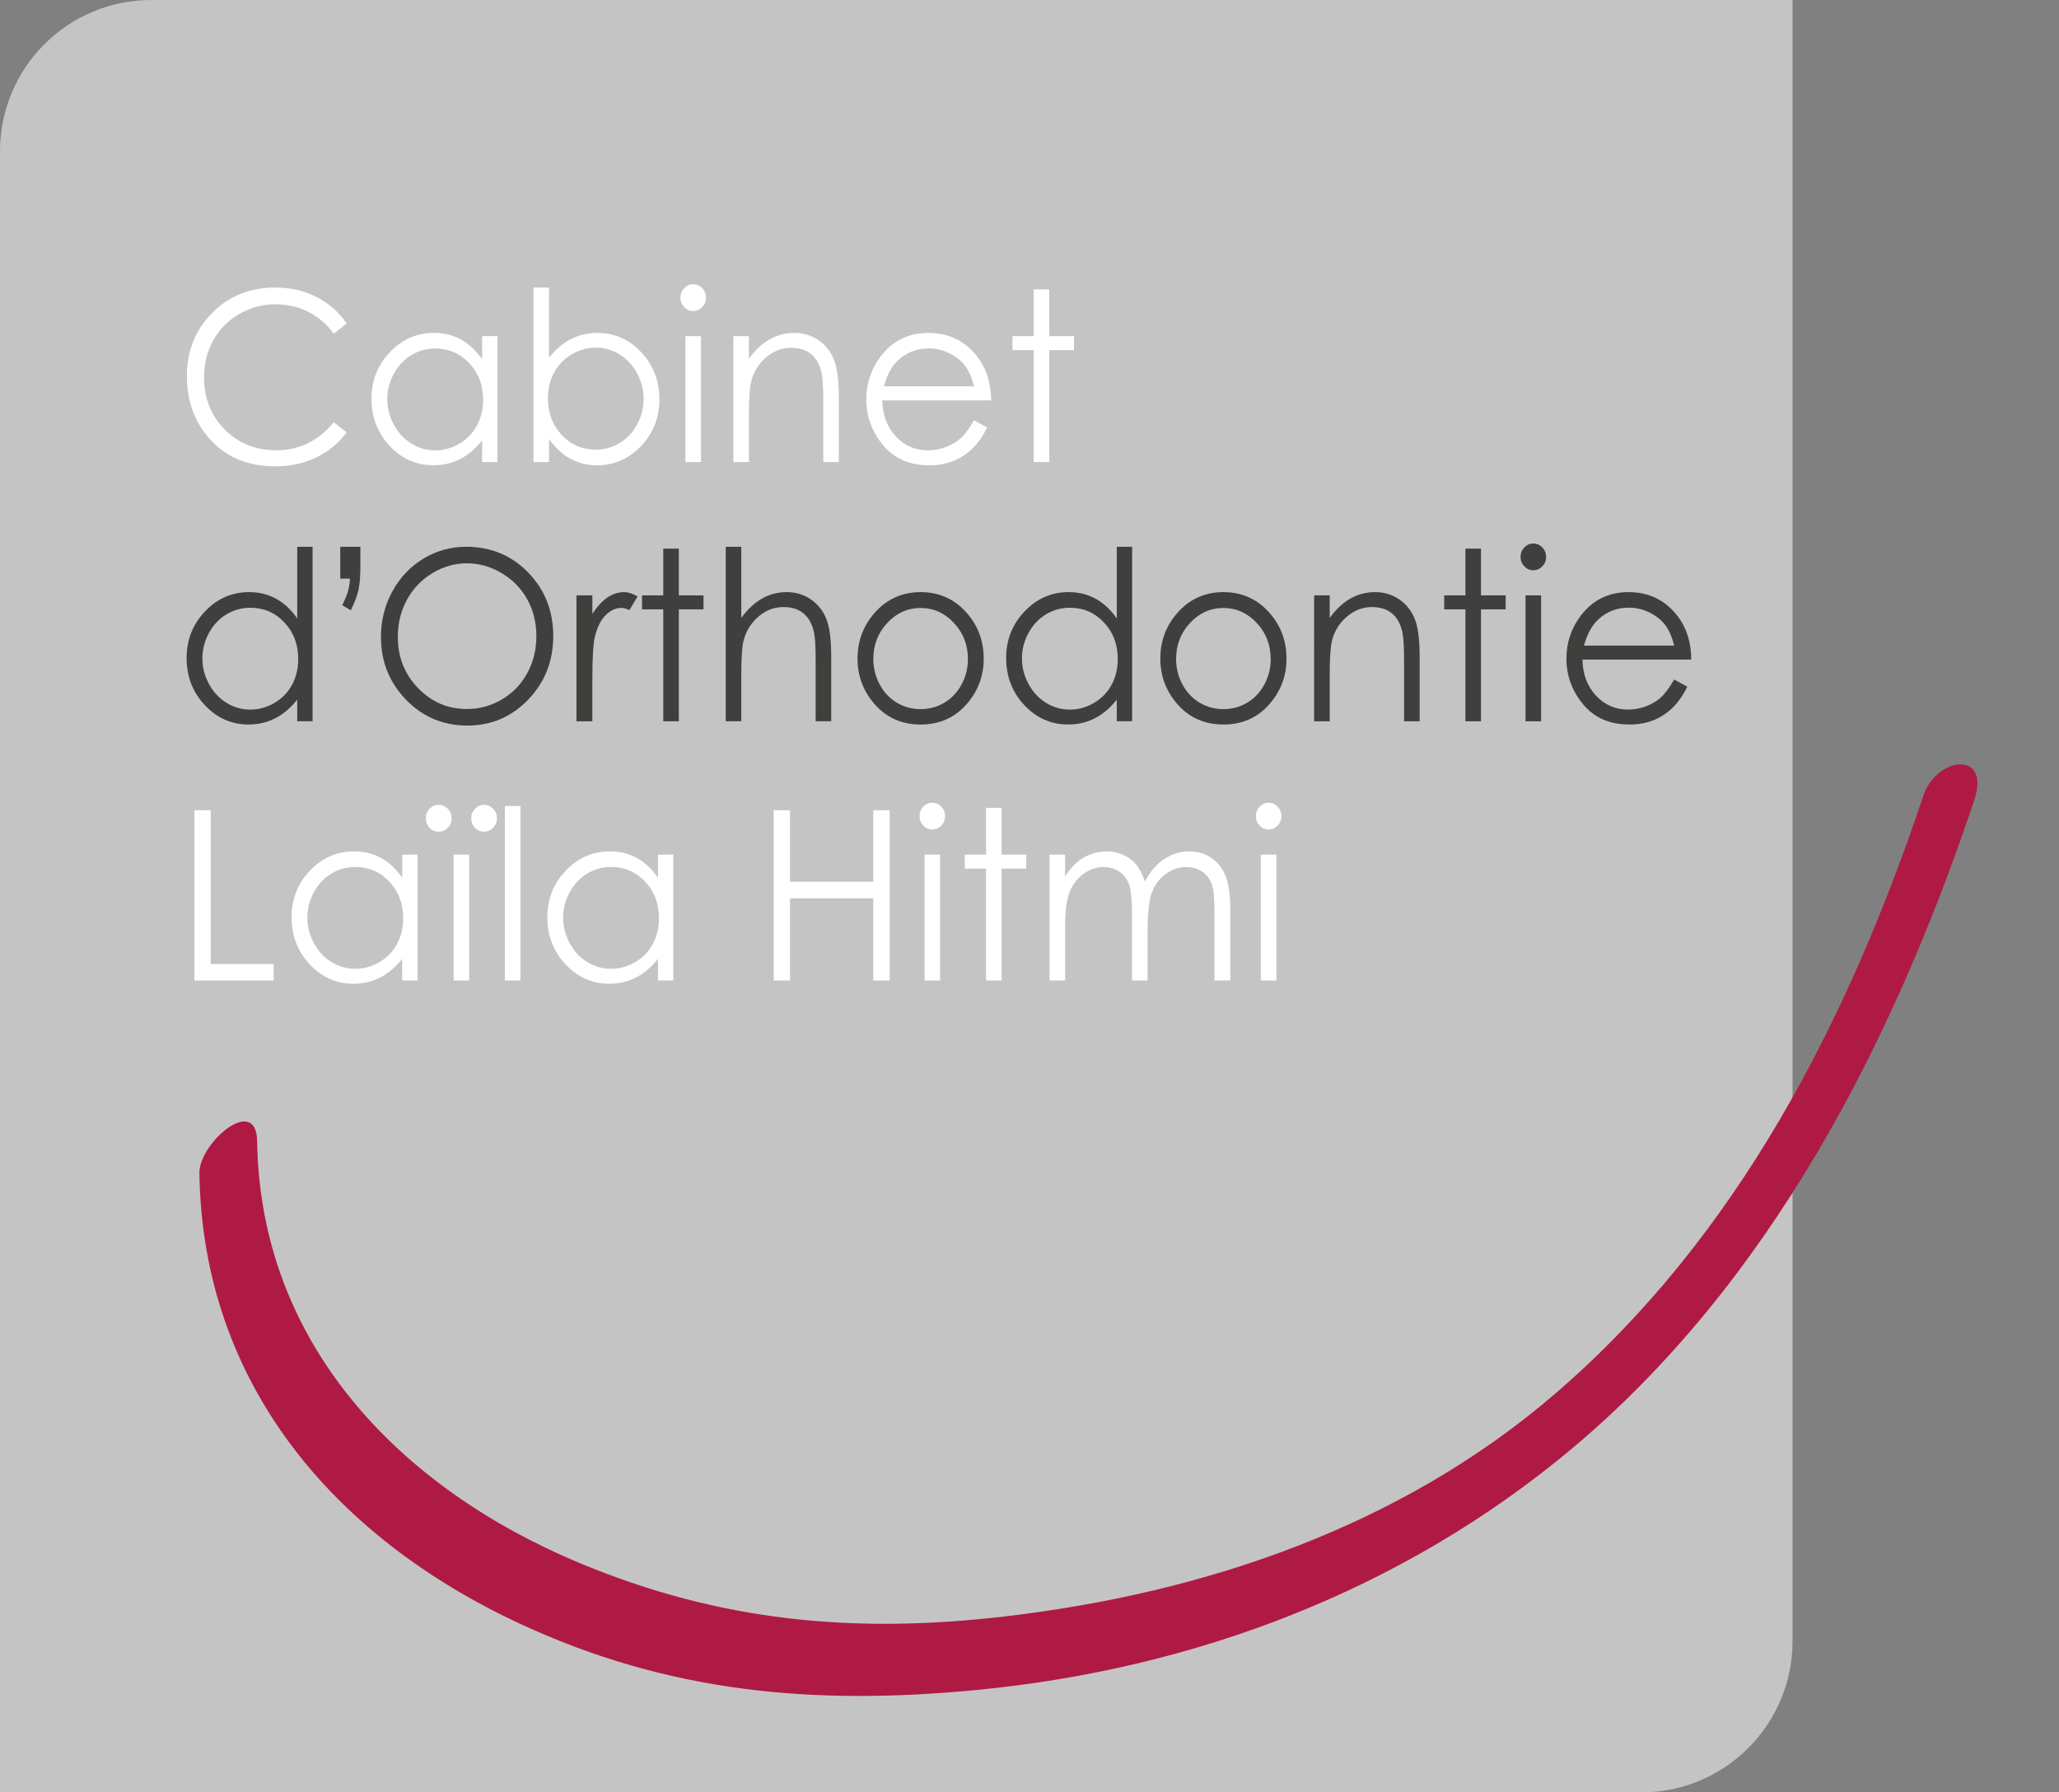 <?xml version="1.0" encoding="utf-8"?>
<!-- Generator: Adobe Illustrator 15.1.0, SVG Export Plug-In . SVG Version: 6.00 Build 0)  -->
<!DOCTYPE svg PUBLIC "-//W3C//DTD SVG 1.1//EN" "http://www.w3.org/Graphics/SVG/1.1/DTD/svg11.dtd">
<svg version="1.1" id="Ebene_2" xmlns:x="http://ns.adobe.com/Extensibility/1.0/" xmlns:i="http://ns.adobe.com/AdobeIllustrator/10.0/" xmlns:graph="http://ns.adobe.com/Graphs/1.0/"
	 xmlns="http://www.w3.org/2000/svg" xmlns:xlink="http://www.w3.org/1999/xlink" xmlns:a="http://ns.adobe.com/AdobeSVGViewerExtensions/3.0/"
	 x="0px" y="0px" width="170px" height="148px" viewBox="0 0 170 148" style="enable-background:new 0 0 170 148;"
	 xml:space="preserve">
<rect x="0" y="0" width="170" height="148" fill="#808080" stroke="none"/>
<style type="text/css">
<![CDATA[
	.st0{fill:#AF1A44;}
	.st1{fill:#C5C4C4;}
	.st2{fill:#FFFFFF;}
	.st3{fill:#3F3F3E;}
]]>
</style>
<path class="st1" d="M148,135.507c0,6.899-5.594,12.493-12.493,12.493H12.495C5.593,148,0,148,0,148V12.495
	C0,5.593,5.593,0,12.495,0H148c0,0,0,5.593,0,12.495V135.507z"/>
<g>
	<path class="st2" d="M28.625,26.705l-1.064,0.85c-0.587-0.796-1.293-1.4-2.116-1.811c-0.823-0.411-1.728-0.616-2.712-0.616
		c-1.077,0-2.075,0.269-2.992,0.807c-0.918,0.539-1.629,1.261-2.134,2.169c-0.505,0.908-0.757,1.928-0.757,3.062
		c0,1.714,0.564,3.144,1.694,4.291c1.129,1.146,2.553,1.72,4.272,1.72c1.891,0,3.473-0.771,4.746-2.312l1.064,0.841
		c-0.673,0.892-1.513,1.582-2.52,2.069s-2.131,0.731-3.373,0.731c-2.362,0-4.226-0.818-5.59-2.456
		c-1.145-1.382-1.716-3.051-1.716-5.007c0-2.058,0.693-3.789,2.079-5.193c1.386-1.404,3.123-2.107,5.209-2.107
		c1.261,0,2.399,0.26,3.415,0.779C27.144,25.041,27.976,25.769,28.625,26.705z"/>
	<path class="st2" d="M41.071,27.756v10.396h-1.267v-1.787c-0.538,0.682-1.143,1.194-1.812,1.538
		c-0.67,0.344-1.403,0.516-2.198,0.516c-1.414,0-2.621-0.534-3.621-1.601s-1.501-2.365-1.501-3.894c0-1.497,0.505-2.777,1.515-3.841
		c1.01-1.063,2.224-1.596,3.644-1.596c0.82,0,1.562,0.182,2.226,0.545c0.664,0.363,1.247,0.908,1.749,1.634v-1.911H41.071z
		 M35.936,28.778c-0.715,0-1.375,0.183-1.98,0.549c-0.605,0.366-1.086,0.88-1.444,1.542s-0.536,1.362-0.536,2.1
		c0,0.732,0.18,1.432,0.541,2.1c0.361,0.668,0.845,1.188,1.453,1.561c0.608,0.373,1.261,0.559,1.958,0.559
		c0.703,0,1.369-0.185,1.999-0.554c0.629-0.369,1.114-0.869,1.453-1.499c0.339-0.63,0.509-1.339,0.509-2.128
		c0-1.202-0.381-2.208-1.142-3.016C37.984,29.183,37.048,28.778,35.936,28.778z"/>
	<path class="st2" d="M44.045,38.152V23.743h1.285v5.8c0.538-0.688,1.14-1.203,1.807-1.543c0.666-0.34,1.396-0.511,2.191-0.511
		c1.412,0,2.618,0.534,3.617,1.601s1.5,2.362,1.5,3.884c0,1.503-0.504,2.787-1.513,3.851s-2.222,1.596-3.64,1.596
		c-0.813,0-1.55-0.182-2.21-0.544c-0.66-0.363-1.244-0.908-1.751-1.634v1.911H44.045z M49.185,37.129
		c0.714,0,1.374-0.183,1.978-0.549c0.604-0.366,1.085-0.88,1.442-1.543c0.357-0.663,0.536-1.363,0.536-2.103
		c0-0.739-0.18-1.442-0.541-2.111s-0.844-1.189-1.452-1.562c-0.607-0.373-1.256-0.559-1.946-0.559c-0.702,0-1.369,0.186-2.001,0.559
		c-0.632,0.373-1.117,0.875-1.456,1.505c-0.339,0.631-0.508,1.341-0.508,2.131c0,1.204,0.38,2.21,1.14,3.02
		C47.138,36.725,48.074,37.129,49.185,37.129z"/>
	<path class="st2" d="M57.23,23.475c0.292,0,0.542,0.108,0.75,0.325c0.207,0.216,0.311,0.478,0.311,0.783
		c0,0.3-0.104,0.558-0.311,0.774c-0.207,0.216-0.457,0.325-0.75,0.325c-0.286,0-0.533-0.108-0.74-0.325
		c-0.207-0.217-0.311-0.475-0.311-0.774c0-0.306,0.104-0.567,0.311-0.783C56.697,23.583,56.944,23.475,57.23,23.475z M56.592,27.756
		h1.285v10.396h-1.285V27.756z"/>
	<path class="st2" d="M60.548,27.756h1.285v1.863c0.514-0.713,1.083-1.247,1.708-1.601c0.624-0.354,1.303-0.53,2.038-0.53
		c0.747,0,1.409,0.198,1.987,0.593c0.578,0.395,1.005,0.927,1.28,1.596c0.275,0.668,0.413,1.71,0.413,3.125v5.351h-1.285v-4.959
		c0-1.198-0.048-1.997-0.143-2.398c-0.149-0.688-0.435-1.206-0.856-1.553c-0.422-0.347-0.973-0.521-1.652-0.521
		c-0.777,0-1.474,0.268-2.089,0.802c-0.615,0.535-1.021,1.198-1.216,1.988c-0.123,0.516-0.184,1.458-0.184,2.828v3.812h-1.285
		V27.756z"/>
	<path class="st2" d="M80.42,34.703l1.083,0.592c-0.355,0.726-0.766,1.312-1.231,1.758c-0.465,0.446-0.989,0.785-1.571,1.018
		s-1.24,0.349-1.975,0.349c-1.629,0-2.903-0.556-3.822-1.667c-0.919-1.111-1.378-2.368-1.378-3.77c0-1.318,0.389-2.494,1.167-3.526
		c0.986-1.312,2.306-1.968,3.959-1.968c1.703,0,3.062,0.672,4.079,2.016c0.723,0.949,1.09,2.134,1.102,3.555h-8.986
		c0.024,1.208,0.395,2.197,1.112,2.969c0.717,0.772,1.602,1.159,2.656,1.159c0.508,0,1.003-0.092,1.484-0.276
		c0.481-0.184,0.89-0.428,1.227-0.733C79.664,35.873,80.028,35.381,80.42,34.703z M80.42,31.903c-0.172-0.713-0.421-1.284-0.75-1.71
		c-0.328-0.427-0.761-0.771-1.3-1.032s-1.106-0.392-1.7-0.392c-0.98,0-1.823,0.328-2.527,0.984c-0.515,0.478-0.904,1.194-1.167,2.15
		H80.42z"/>
	<path class="st2" d="M85.349,23.896h1.286v3.86h2.037v1.156h-2.037v9.24h-1.286v-9.24h-1.753v-1.156h1.753V23.896z"/>
	<path class="st3" d="M25.807,45.147v14.409H24.54V57.77c-0.539,0.682-1.143,1.194-1.813,1.538c-0.67,0.344-1.403,0.516-2.198,0.516
		c-1.414,0-2.621-0.534-3.621-1.601s-1.5-2.365-1.5-3.894c0-1.497,0.505-2.777,1.515-3.841c1.009-1.063,2.224-1.596,3.644-1.596
		c0.82,0,1.562,0.182,2.226,0.545c0.664,0.363,1.247,0.908,1.749,1.634v-5.924H25.807z M20.671,50.183
		c-0.715,0-1.375,0.183-1.98,0.549c-0.605,0.366-1.086,0.88-1.444,1.542c-0.358,0.662-0.537,1.362-0.537,2.1
		c0,0.732,0.181,1.432,0.541,2.1s0.845,1.188,1.453,1.561c0.608,0.373,1.261,0.559,1.958,0.559c0.703,0,1.369-0.185,1.999-0.554
		s1.114-0.869,1.453-1.499s0.509-1.339,0.509-2.128c0-1.202-0.38-2.208-1.141-3.016C22.72,50.587,21.784,50.183,20.671,50.183z"/>
	<path class="st3" d="M28.966,50.394l-0.707-0.42c0.233-0.484,0.389-0.863,0.468-1.137s0.138-0.627,0.174-1.061h-0.808v-2.628h1.662
		v1.644c0,0.822-0.054,1.467-0.161,1.935C29.487,49.194,29.278,49.75,28.966,50.394z"/>
	<path class="st3" d="M38.479,45.147c2.045,0,3.756,0.71,5.134,2.131c1.377,1.421,2.066,3.169,2.066,5.246
		c0,2.058-0.688,3.803-2.062,5.236s-3.051,2.15-5.029,2.15c-2.002,0-3.692-0.713-5.07-2.14c-1.377-1.427-2.066-3.153-2.066-5.179
		c0-1.35,0.314-2.602,0.941-3.755s1.483-2.056,2.567-2.709C36.045,45.474,37.217,45.147,38.479,45.147z M38.539,46.514
		c-0.999,0-1.946,0.271-2.841,0.813s-1.594,1.271-2.096,2.189s-0.754,1.941-0.754,3.07c0,1.67,0.556,3.081,1.668,4.231
		c1.113,1.151,2.454,1.726,4.022,1.726c1.048,0,2.018-0.265,2.91-0.794c0.892-0.529,1.587-1.252,2.087-2.17s0.75-1.938,0.75-3.06
		c0-1.116-0.25-2.125-0.75-3.027c-0.5-0.902-1.203-1.624-2.11-2.166S39.556,46.514,38.539,46.514z"/>
	<path class="st3" d="M47.596,49.161h1.312v1.52c0.392-0.599,0.805-1.046,1.239-1.343c0.435-0.296,0.887-0.444,1.358-0.444
		c0.355,0,0.734,0.118,1.138,0.354l-0.67,1.127c-0.27-0.121-0.496-0.181-0.679-0.181c-0.429,0-0.841,0.183-1.239,0.549
		s-0.701,0.935-0.909,1.706c-0.159,0.592-0.239,1.79-0.239,3.593v3.516h-1.312V49.161z"/>
	<path class="st3" d="M54.762,45.301h1.285v3.86h2.038v1.156h-2.038v9.24h-1.285v-9.24h-1.753v-1.156h1.753V45.301z"/>
	<path class="st3" d="M59.919,45.147h1.285v5.876c0.52-0.713,1.092-1.247,1.716-1.601c0.625-0.354,1.3-0.53,2.029-0.53
		c0.747,0,1.409,0.198,1.987,0.593c0.578,0.395,1.005,0.925,1.28,1.591s0.413,1.709,0.413,3.129v5.351h-1.285v-4.959
		c0-1.198-0.046-1.997-0.138-2.398c-0.159-0.688-0.448-1.206-0.867-1.553c-0.419-0.347-0.968-0.521-1.647-0.521
		c-0.777,0-1.474,0.268-2.088,0.802c-0.615,0.535-1.021,1.198-1.216,1.988c-0.123,0.51-0.184,1.452-0.184,2.828v3.812h-1.285V45.147
		z"/>
	<path class="st3" d="M76.016,48.893c1.539,0,2.813,0.58,3.825,1.739c0.919,1.058,1.379,2.309,1.379,3.755
		c0,1.453-0.486,2.722-1.458,3.808c-0.972,1.086-2.221,1.629-3.747,1.629c-1.533,0-2.785-0.543-3.756-1.629
		c-0.972-1.086-1.458-2.355-1.458-3.808c0-1.439,0.46-2.688,1.379-3.746C73.193,49.476,74.471,48.893,76.016,48.893z M76.011,50.202
		c-1.068,0-1.986,0.411-2.754,1.233s-1.151,1.815-1.151,2.981c0,0.752,0.175,1.452,0.525,2.102s0.823,1.151,1.418,1.505
		s1.25,0.53,1.962,0.53s1.366-0.177,1.962-0.53s1.068-0.855,1.418-1.505s0.525-1.35,0.525-2.102c0-1.166-0.386-2.159-1.156-2.981
		S77.074,50.202,76.011,50.202z"/>
	<path class="st3" d="M93.473,45.147v14.409h-1.268V57.77c-0.539,0.682-1.143,1.194-1.812,1.538
		c-0.67,0.344-1.402,0.516-2.199,0.516c-1.412,0-2.62-0.534-3.621-1.601s-1.5-2.365-1.5-3.894c0-1.497,0.505-2.777,1.515-3.841
		c1.009-1.063,2.224-1.596,3.644-1.596c0.82,0,1.562,0.182,2.227,0.545c0.664,0.363,1.246,0.908,1.748,1.634v-5.924H93.473z
		 M88.336,50.183c-0.715,0-1.375,0.183-1.98,0.549c-0.604,0.366-1.086,0.88-1.443,1.542c-0.358,0.662-0.537,1.362-0.537,2.1
		c0,0.732,0.181,1.432,0.541,2.1s0.845,1.188,1.453,1.561c0.609,0.373,1.262,0.559,1.957,0.559c0.703,0,1.369-0.185,2-0.554
		c0.629-0.369,1.113-0.869,1.453-1.499c0.338-0.63,0.508-1.339,0.508-2.128c0-1.202-0.379-2.208-1.141-3.016
		S89.449,50.183,88.336,50.183z"/>
	<path class="st3" d="M101.015,48.893c1.538,0,2.813,0.58,3.825,1.739c0.919,1.058,1.379,2.309,1.379,3.755
		c0,1.453-0.486,2.722-1.457,3.808c-0.972,1.086-2.221,1.629-3.747,1.629c-1.533,0-2.785-0.543-3.757-1.629
		c-0.971-1.086-1.457-2.355-1.457-3.808c0-1.439,0.46-2.688,1.379-3.746C98.191,49.476,99.47,48.893,101.015,48.893z M101.01,50.202
		c-1.068,0-1.986,0.411-2.754,1.233s-1.151,1.815-1.151,2.981c0,0.752,0.175,1.452,0.524,2.102c0.351,0.65,0.823,1.151,1.419,1.505
		s1.25,0.53,1.962,0.53s1.366-0.177,1.962-0.53s1.068-0.855,1.419-1.505c0.35-0.65,0.524-1.35,0.524-2.102
		c0-1.166-0.385-2.159-1.155-2.981C102.988,50.613,102.072,50.202,101.01,50.202z"/>
	<path class="st3" d="M108.502,49.161h1.285v1.863c0.514-0.713,1.083-1.247,1.707-1.601s1.304-0.53,2.038-0.53
		c0.746,0,1.409,0.198,1.987,0.593s1.005,0.927,1.28,1.596c0.275,0.668,0.413,1.71,0.413,3.125v5.351h-1.285v-4.959
		c0-1.198-0.048-1.997-0.143-2.398c-0.149-0.688-0.435-1.206-0.857-1.553c-0.422-0.347-0.973-0.521-1.652-0.521
		c-0.777,0-1.474,0.268-2.088,0.802c-0.615,0.535-1.021,1.198-1.217,1.988c-0.122,0.516-0.184,1.458-0.184,2.828v3.812h-1.285
		V49.161z"/>
	<path class="st3" d="M120.992,45.301h1.285v3.86h2.037v1.156h-2.037v9.24h-1.285v-9.24h-1.753v-1.156h1.753V45.301z"/>
	<path class="st3" d="M126.594,44.88c0.293,0,0.542,0.108,0.749,0.325c0.208,0.216,0.312,0.478,0.312,0.783
		c0,0.3-0.104,0.558-0.312,0.774c-0.207,0.216-0.456,0.325-0.749,0.325c-0.286,0-0.533-0.108-0.74-0.325
		c-0.207-0.217-0.311-0.475-0.311-0.774c0-0.306,0.104-0.567,0.311-0.783C126.061,44.988,126.308,44.88,126.594,44.88z
		 M125.956,49.161h1.285v10.396h-1.285V49.161z"/>
	<path class="st3" d="M138.226,56.107l1.083,0.592c-0.355,0.726-0.766,1.312-1.231,1.758c-0.465,0.446-0.989,0.785-1.57,1.018
		c-0.582,0.232-1.241,0.349-1.976,0.349c-1.63,0-2.903-0.556-3.822-1.667c-0.919-1.111-1.378-2.368-1.378-3.77
		c0-1.318,0.389-2.494,1.167-3.526c0.985-1.312,2.306-1.968,3.959-1.968c1.703,0,3.062,0.672,4.079,2.016
		c0.723,0.949,1.091,2.134,1.103,3.555h-8.985c0.024,1.208,0.395,2.197,1.111,2.969c0.717,0.772,1.603,1.159,2.656,1.159
		c0.508,0,1.003-0.092,1.484-0.276c0.48-0.184,0.89-0.428,1.227-0.733S137.833,56.786,138.226,56.107z M138.226,53.308
		c-0.172-0.713-0.422-1.284-0.749-1.71c-0.328-0.427-0.762-0.771-1.301-1.032s-1.105-0.392-1.7-0.392
		c-0.98,0-1.822,0.328-2.527,0.984c-0.515,0.478-0.903,1.194-1.167,2.15H138.226z"/>
	<path class="st2" d="M16.05,66.905h1.349v12.699h5.195v1.356H16.05V66.905z"/>
	<path class="st2" d="M34.472,70.565v10.396h-1.267v-1.787c-0.538,0.682-1.143,1.194-1.812,1.539
		c-0.67,0.344-1.403,0.516-2.198,0.516c-1.414,0-2.621-0.533-3.621-1.601c-1-1.066-1.501-2.365-1.501-3.894
		c0-1.497,0.505-2.777,1.515-3.841c1.01-1.063,2.224-1.596,3.644-1.596c0.82,0,1.562,0.182,2.226,0.545
		c0.664,0.363,1.247,0.908,1.749,1.634v-1.911H34.472z M29.336,71.587c-0.715,0-1.375,0.183-1.98,0.549
		c-0.605,0.366-1.086,0.88-1.444,1.542s-0.536,1.361-0.536,2.1c0,0.731,0.18,1.432,0.541,2.1c0.361,0.668,0.845,1.188,1.453,1.561
		c0.608,0.372,1.261,0.559,1.958,0.559c0.703,0,1.369-0.185,1.999-0.554c0.629-0.369,1.114-0.868,1.453-1.498
		c0.339-0.63,0.509-1.34,0.509-2.129c0-1.202-0.381-2.208-1.142-3.016C31.385,71.992,30.448,71.587,29.336,71.587z"/>
	<path class="st2" d="M36.222,66.457c0.293,0,0.544,0.108,0.752,0.325c0.208,0.217,0.312,0.478,0.312,0.784
		c0,0.306-0.104,0.567-0.312,0.783c-0.208,0.217-0.459,0.325-0.752,0.325c-0.294,0-0.544-0.108-0.753-0.325
		c-0.208-0.216-0.312-0.478-0.312-0.783c0-0.306,0.104-0.567,0.312-0.784C35.678,66.565,35.928,66.457,36.222,66.457z
		 M37.452,70.565h1.285v10.396h-1.285V70.565z M39.967,66.457c0.294,0,0.545,0.108,0.753,0.325c0.208,0.217,0.312,0.478,0.312,0.784
		c0,0.306-0.104,0.567-0.312,0.783c-0.208,0.217-0.459,0.325-0.753,0.325c-0.293,0-0.544-0.108-0.752-0.325
		c-0.208-0.216-0.312-0.478-0.312-0.783c0-0.306,0.104-0.567,0.312-0.784C39.422,66.565,39.673,66.457,39.967,66.457z"/>
	<path class="st2" d="M41.686,66.552h1.285v14.409h-1.285V66.552z"/>
	<path class="st2" d="M55.591,70.565v10.396h-1.267v-1.787c-0.538,0.682-1.143,1.194-1.812,1.539
		c-0.67,0.344-1.403,0.516-2.198,0.516c-1.414,0-2.621-0.533-3.621-1.601c-1-1.066-1.501-2.365-1.501-3.894
		c0-1.497,0.505-2.777,1.515-3.841c1.01-1.063,2.224-1.596,3.644-1.596c0.82,0,1.562,0.182,2.226,0.545
		c0.664,0.363,1.247,0.908,1.749,1.634v-1.911H55.591z M50.456,71.587c-0.715,0-1.375,0.183-1.98,0.549
		c-0.605,0.366-1.086,0.88-1.444,1.542s-0.536,1.361-0.536,2.1c0,0.731,0.18,1.432,0.541,2.1c0.361,0.668,0.845,1.188,1.453,1.561
		c0.608,0.372,1.261,0.559,1.958,0.559c0.703,0,1.369-0.185,1.999-0.554c0.629-0.369,1.114-0.868,1.453-1.498
		c0.339-0.63,0.509-1.34,0.509-2.129c0-1.202-0.381-2.208-1.142-3.016C52.504,71.992,51.568,71.587,50.456,71.587z"/>
	<path class="st2" d="M63.879,66.905h1.35v5.896h6.875v-5.896h1.35v14.056h-1.35v-6.784h-6.875v6.784h-1.35V66.905z"/>
	<path class="st2" d="M76.973,66.284c0.292,0,0.542,0.108,0.75,0.325c0.207,0.216,0.311,0.478,0.311,0.783
		c0,0.3-0.104,0.558-0.311,0.774c-0.207,0.216-0.457,0.325-0.75,0.325c-0.286,0-0.533-0.108-0.74-0.325
		c-0.207-0.217-0.311-0.475-0.311-0.774c0-0.306,0.104-0.567,0.311-0.783C76.439,66.393,76.687,66.284,76.973,66.284z
		 M76.335,70.565h1.285v10.396h-1.285V70.565z"/>
	<path class="st2" d="M81.411,66.705h1.285v3.86h2.038v1.156h-2.038v9.24h-1.285v-9.24h-1.753v-1.156h1.753V66.705z"/>
	<path class="st2" d="M86.652,70.565h1.285v1.796c0.447-0.662,0.906-1.146,1.377-1.452c0.65-0.408,1.334-0.612,2.051-0.612
		c0.482,0,0.943,0.099,1.377,0.296c0.436,0.197,0.791,0.46,1.066,0.788c0.275,0.328,0.516,0.798,0.717,1.41
		c0.428-0.815,0.961-1.435,1.602-1.858c0.643-0.424,1.332-0.636,2.07-0.636c0.689,0,1.299,0.182,1.826,0.545
		c0.529,0.363,0.922,0.87,1.178,1.519c0.256,0.65,0.385,1.625,0.385,2.924v5.676h-1.312v-5.676c0-1.115-0.076-1.88-0.229-2.298
		c-0.152-0.417-0.414-0.753-0.783-1.008c-0.369-0.254-0.809-0.382-1.322-0.382c-0.621,0-1.189,0.191-1.705,0.573
		s-0.893,0.892-1.131,1.529c-0.236,0.637-0.355,1.701-0.355,3.191v4.07h-1.285v-5.322c0-1.255-0.076-2.107-0.225-2.556
		c-0.15-0.449-0.412-0.809-0.785-1.08c-0.373-0.271-0.816-0.406-1.332-0.406c-0.594,0-1.148,0.186-1.666,0.559
		c-0.516,0.373-0.898,0.875-1.146,1.505c-0.248,0.63-0.371,1.595-0.371,2.895v4.405h-1.285V70.565z"/>
	<path class="st2" d="M104.738,66.284c0.293,0,0.542,0.108,0.749,0.325c0.208,0.216,0.312,0.478,0.312,0.783
		c0,0.3-0.104,0.558-0.312,0.774c-0.207,0.216-0.456,0.325-0.749,0.325c-0.286,0-0.533-0.108-0.74-0.325
		c-0.207-0.217-0.311-0.475-0.311-0.774c0-0.306,0.104-0.567,0.311-0.783C104.205,66.393,104.452,66.284,104.738,66.284z
		 M104.101,70.565h1.285v10.396h-1.285V70.565z"/>
</g>
<g>
	<g>
		<path class="st0" d="M158.806,65.694c-6.237,18.61-15.357,36.463-30.45,49.425c-12.743,10.944-28.889,16.416-45.374,18.349
			c-12.454,1.46-23.561,0.425-35.164-4.422c-14.812-6.188-26.334-18.062-26.588-34.817c-0.059-3.915-4.805,0.141-4.767,2.646
			c0.263,17.384,11.108,30.025,26.355,37.147c12.364,5.776,24.425,6.815,37.852,5.518c17.964-1.735,35.075-8.218,48.984-19.818
			c16.47-13.736,26.639-33.63,33.344-53.637C164.394,61.917,159.89,62.459,158.806,65.694L158.806,65.694z"/>
	</g>
</g>
</svg>
